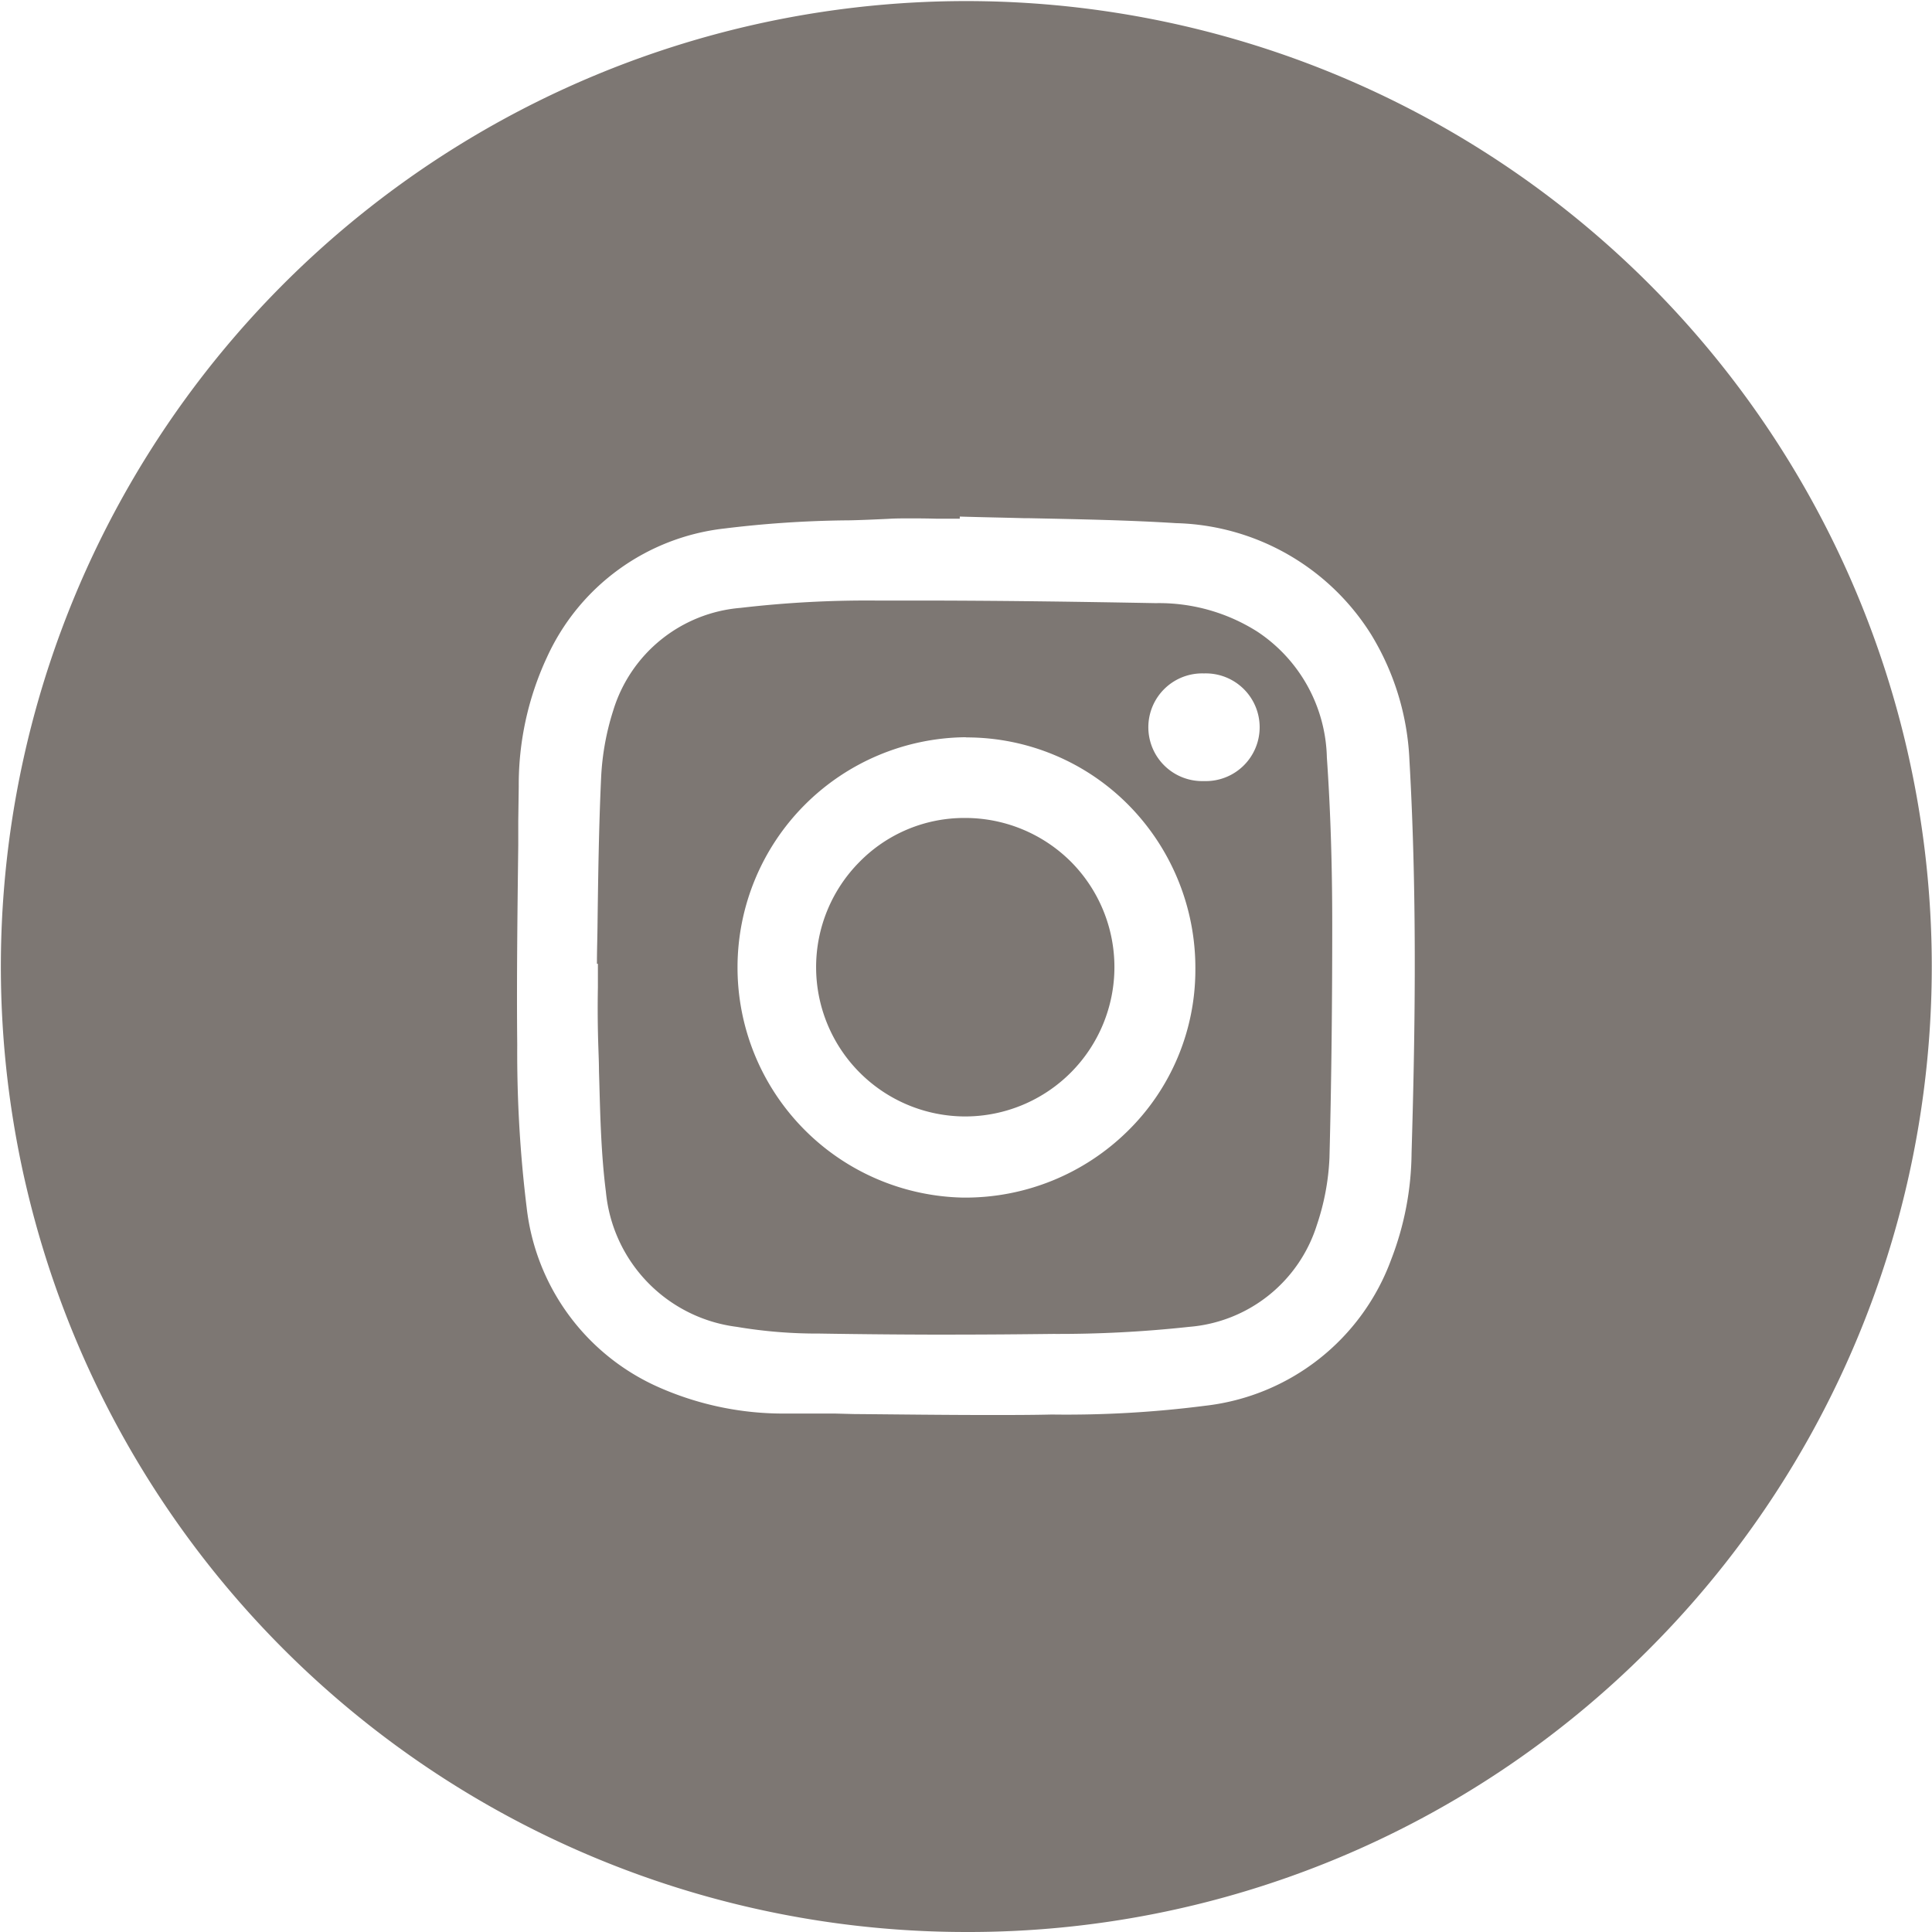 <svg xmlns="http://www.w3.org/2000/svg" width="32" height="32" viewBox="0 0 32 32">
  <path fill="#7d7773" d="M16 32a15.991 15.991 0 1 1 11.313-4.684A15.9 15.9 0 0 1 16 32m-.9-23.414c-.148 0-.275 0-.393.008-.222.01-.451.021-.67.025h-.047a18 18 0 0 0-1.994.135 3.68 3.68 0 0 0-2.937 2.133 5 5 0 0 0-.467 2.141l-.008.57v.399c-.013 1.088-.028 2.211-.017 3.311a21 21 0 0 0 .156 2.691 3.71 3.71 0 0 0 2.215 2.99 5.1 5.1 0 0 0 2.055.424h.841l.306.008c.736.006 1.5.016 2.24.016.357 0 .7 0 1.041-.008a18 18 0 0 0 2.538-.145 3.73 3.73 0 0 0 3.081-2.416 5 5 0 0 0 .34-1.771c.053-1.791.1-4.145-.035-6.5a4.35 4.35 0 0 0-.636-2.09 3.93 3.93 0 0 0-3.229-1.842c-.779-.049-1.562-.064-2.432-.082h-.078c-.352-.01-.717-.016-1.073-.027v.035H15.5q-.196-.005-.393-.005Zm.721 13.52q-1.126 0-2.246-.018a8 8 0 0 1-1.37-.111 2.49 2.49 0 0 1-2.169-2.234c-.078-.609-.094-1.246-.109-1.8l-.006-.2c0-.127-.006-.26-.01-.387a19 19 0 0 1-.008-1v-.393h-.016c0-.219.008-.436.01-.654.01-.754.021-1.609.06-2.441a4.3 4.3 0 0 1 .2-1.1 2.41 2.41 0 0 1 2.112-1.7 18 18 0 0 1 2.237-.121h.627c1.209 0 2.446.014 4.009.043a3.04 3.04 0 0 1 1.685.473 2.57 2.57 0 0 1 1.15 2.082c.059.852.089 1.758.089 2.768 0 1.211-.011 2.51-.046 3.867a4 4 0 0 1-.209 1.111 2.42 2.42 0 0 1-2.117 1.686 20 20 0 0 1-2.253.117c-.531.006-1.073.011-1.613.011Zm.17-9.895a3.813 3.813 0 0 0-.041 7.625h.018a3.83 3.83 0 0 0 2.708-1.1 3.74 3.74 0 0 0 1.123-2.672 3.84 3.84 0 0 0-1.1-2.723 3.77 3.77 0 0 0-2.689-1.127Zm3.951-1.057a.892.892 0 1 0 0 1.783.892.892 0 1 0 0-1.783m-3.945 7.338h-.011a2.473 2.473 0 0 1-1.747-4.219 2.43 2.43 0 0 1 1.734-.725h.013a2.48 2.48 0 0 1 1.752.725 2.474 2.474 0 0 1-1.741 4.219" data-name="Subtraction 31"/>
</svg>
